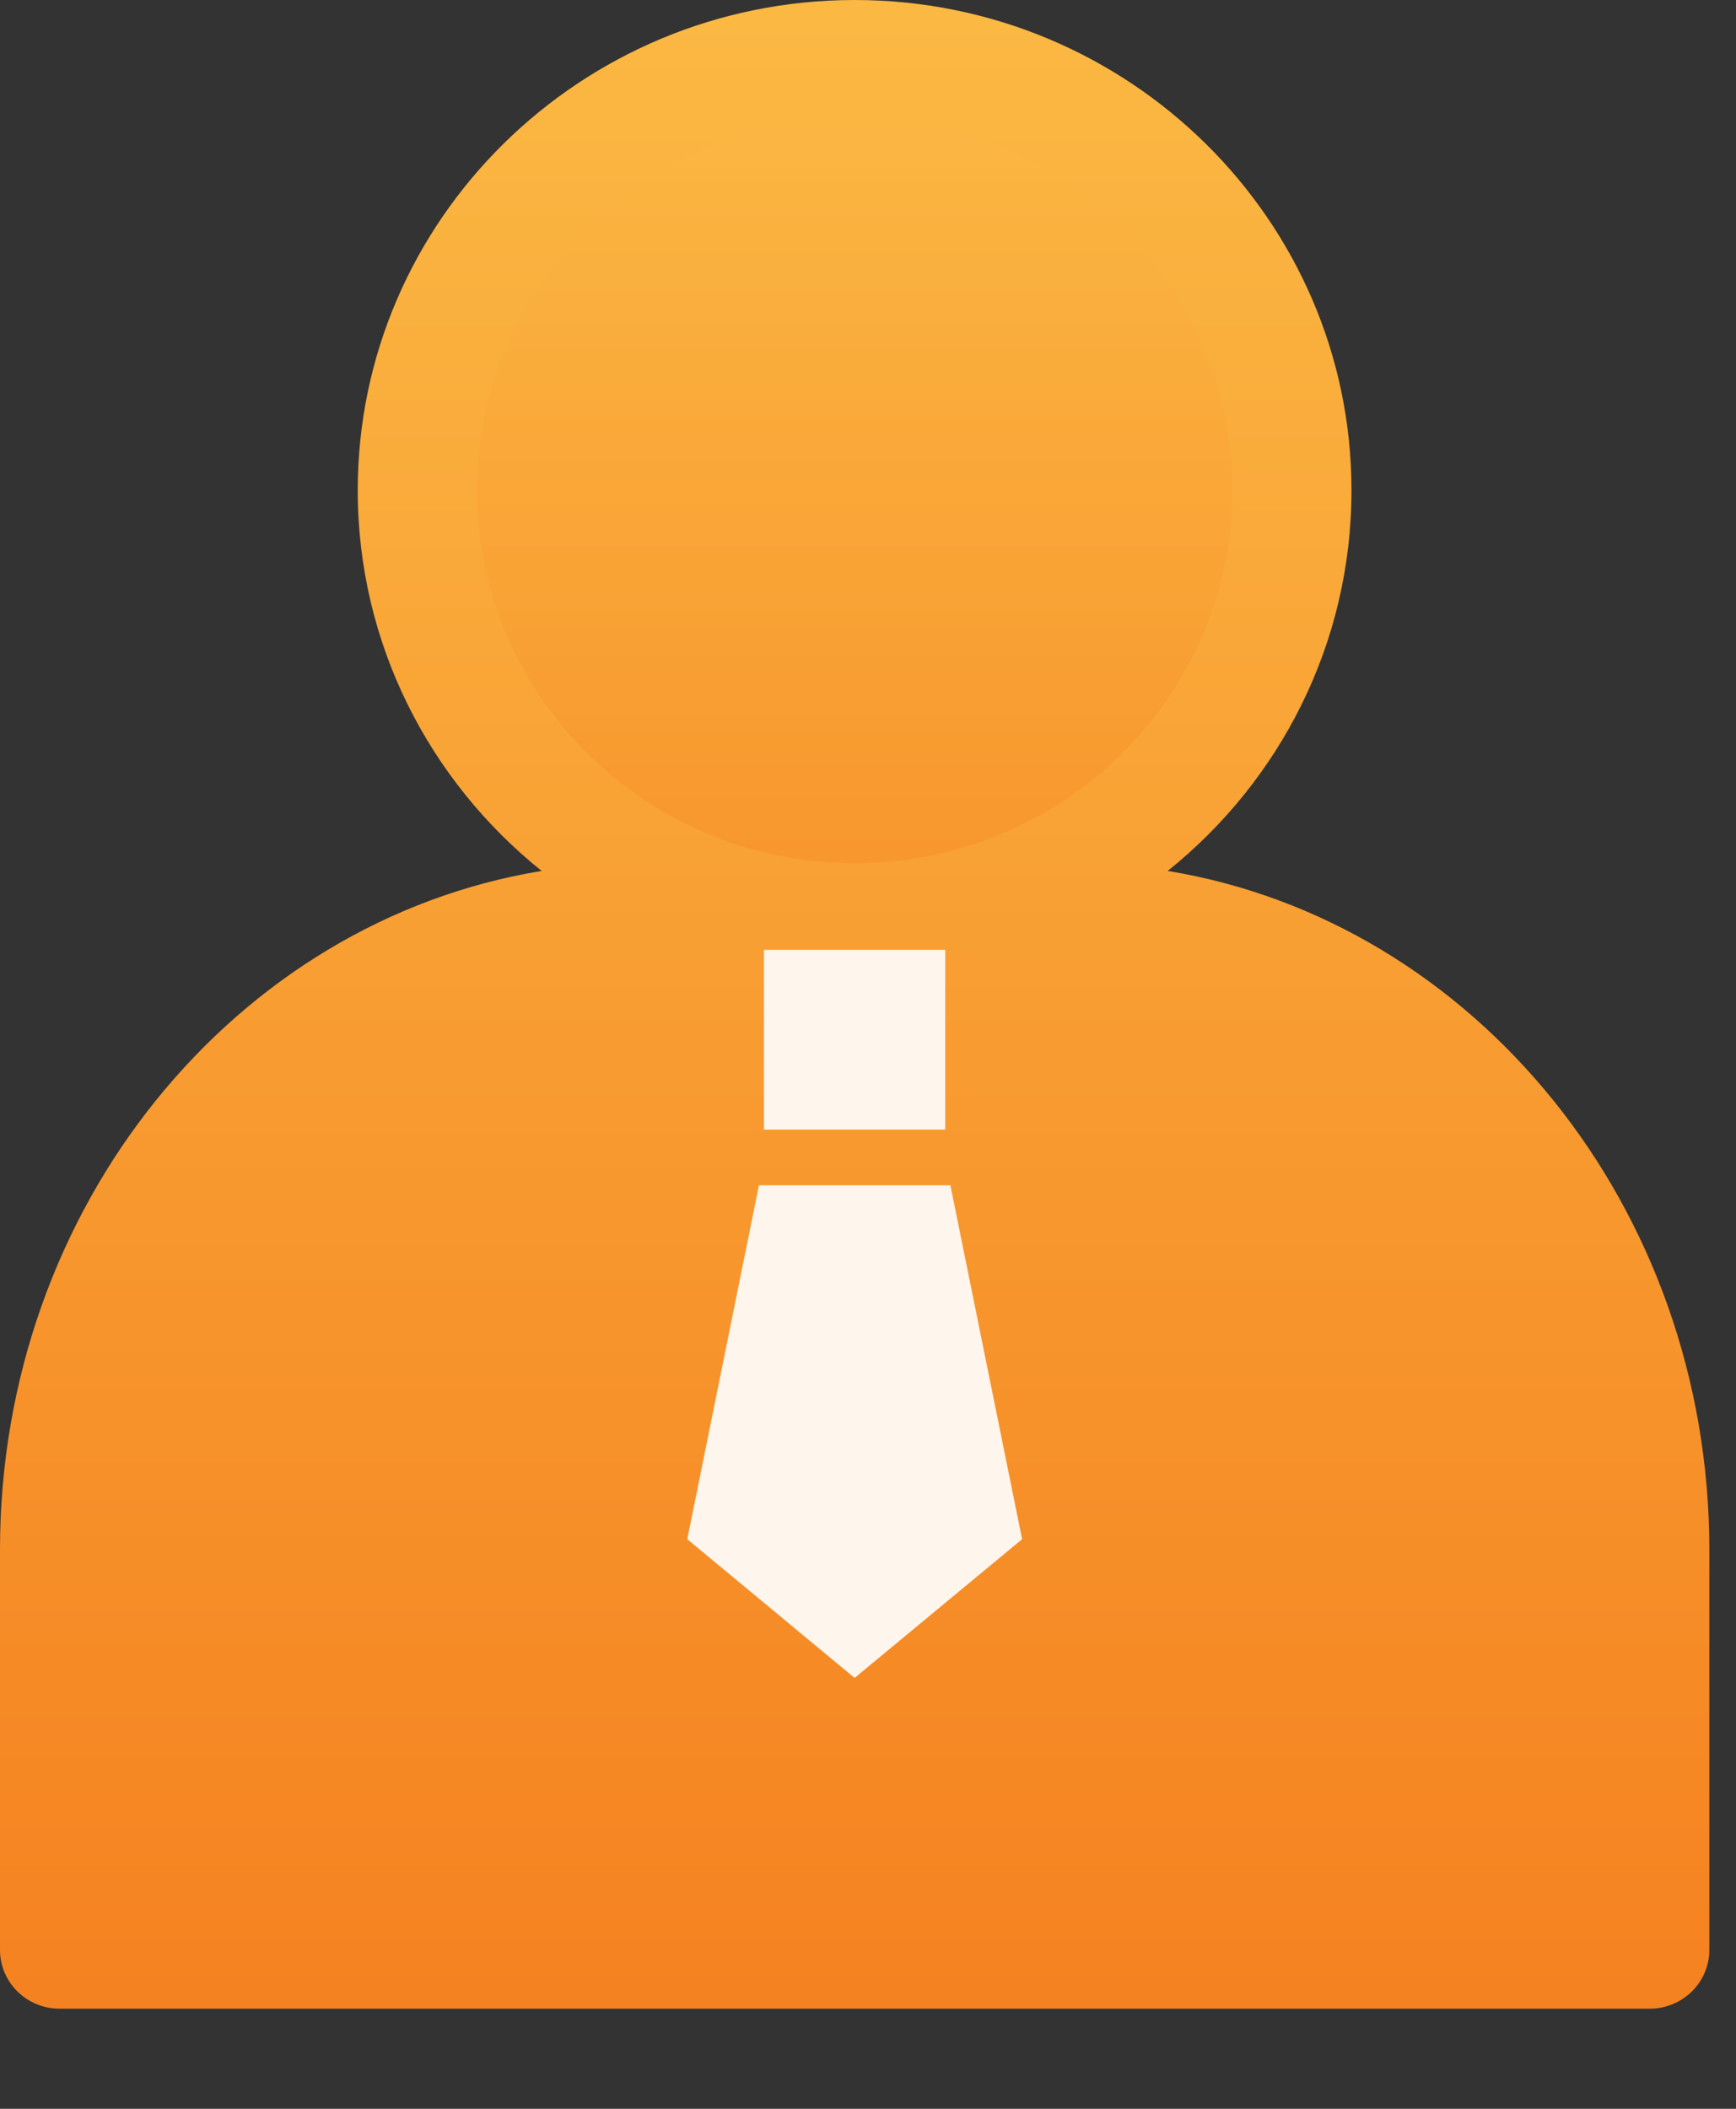 <?xml version="1.0" encoding="UTF-8"?>
<svg width="14px" height="17px" viewBox="0 0 14 17" version="1.1" xmlns="http://www.w3.org/2000/svg" xmlns:xlink="http://www.w3.org/1999/xlink">
    <rect x="0" y="0" width="14" height="17" fill="#333333" stroke="none"/>
    <!-- Generator: Sketch 53.2 (72643) - https://sketchapp.com -->
    <title>portfolio_menu_left</title>
    <desc>Created with Sketch.</desc>
    <defs>
        <linearGradient x1="50%" y1="0%" x2="50%" y2="100%" id="linearGradient-1">
            <stop stop-color="#FBB843" offset="0%"></stop>
            <stop stop-color="#F58220" offset="100%"></stop>
        </linearGradient>
        <linearGradient x1="50%" y1="0%" x2="50%" y2="100%" id="linearGradient-2">
            <stop stop-color="#FBB843" offset="0%"></stop>
            <stop stop-color="#F58220" offset="100%"></stop>
        </linearGradient>
    </defs>
    <g id="Page-1" stroke="none" stroke-width="1" fill="none" fill-rule="evenodd">
        <g id="02-Portfolio---V1.1-schemes" transform="translate(-22, -360)" fill-rule="nonzero">
            <g id="portfolio_menu_left" transform="translate(22, 360)">
                <path d="M9.417,7.021 C10.321,6.296 10.899,5.19 10.899,3.953 C10.899,1.774 9.102,0 6.892,0 C4.683,0 2.885,1.774 2.885,3.953 C2.885,5.19 3.464,6.296 4.368,7.021 C1.898,7.425 0,9.725 0,12.493 L0,15.719 C0,15.981 0.215,16.193 0.481,16.193 L13.304,16.193 C13.569,16.193 13.785,15.981 13.785,15.719 L13.785,12.493 C13.785,9.725 11.886,7.425 9.417,7.021 Z" id="Shape" fill="url(#linearGradient-1)"></path>
                <polygon id="Path" stroke="#FEF5EC" stroke-width="0.5" fill="#FEF5EC" points="7.373 7.907 7.373 8.856 6.411 8.856 6.411 7.907"></polygon>
                <polygon id="Path" stroke="#FEF5EC" stroke-width="0.5" fill="#FEF5EC" points="6.325 9.805 7.46 9.805 7.968 12.311 6.892 13.202 5.817 12.311"></polygon>
                <path d="M3.847,3.953 C3.847,2.297 5.213,0.949 6.892,0.949 C8.572,0.949 9.938,2.297 9.938,3.953 C9.938,5.61 8.572,6.958 6.892,6.958 C5.213,6.958 3.847,5.61 3.847,3.953 Z" id="Path" fill="url(#linearGradient-2)" opacity="0.33"></path>
            </g>
        </g>
    </g>
</svg>